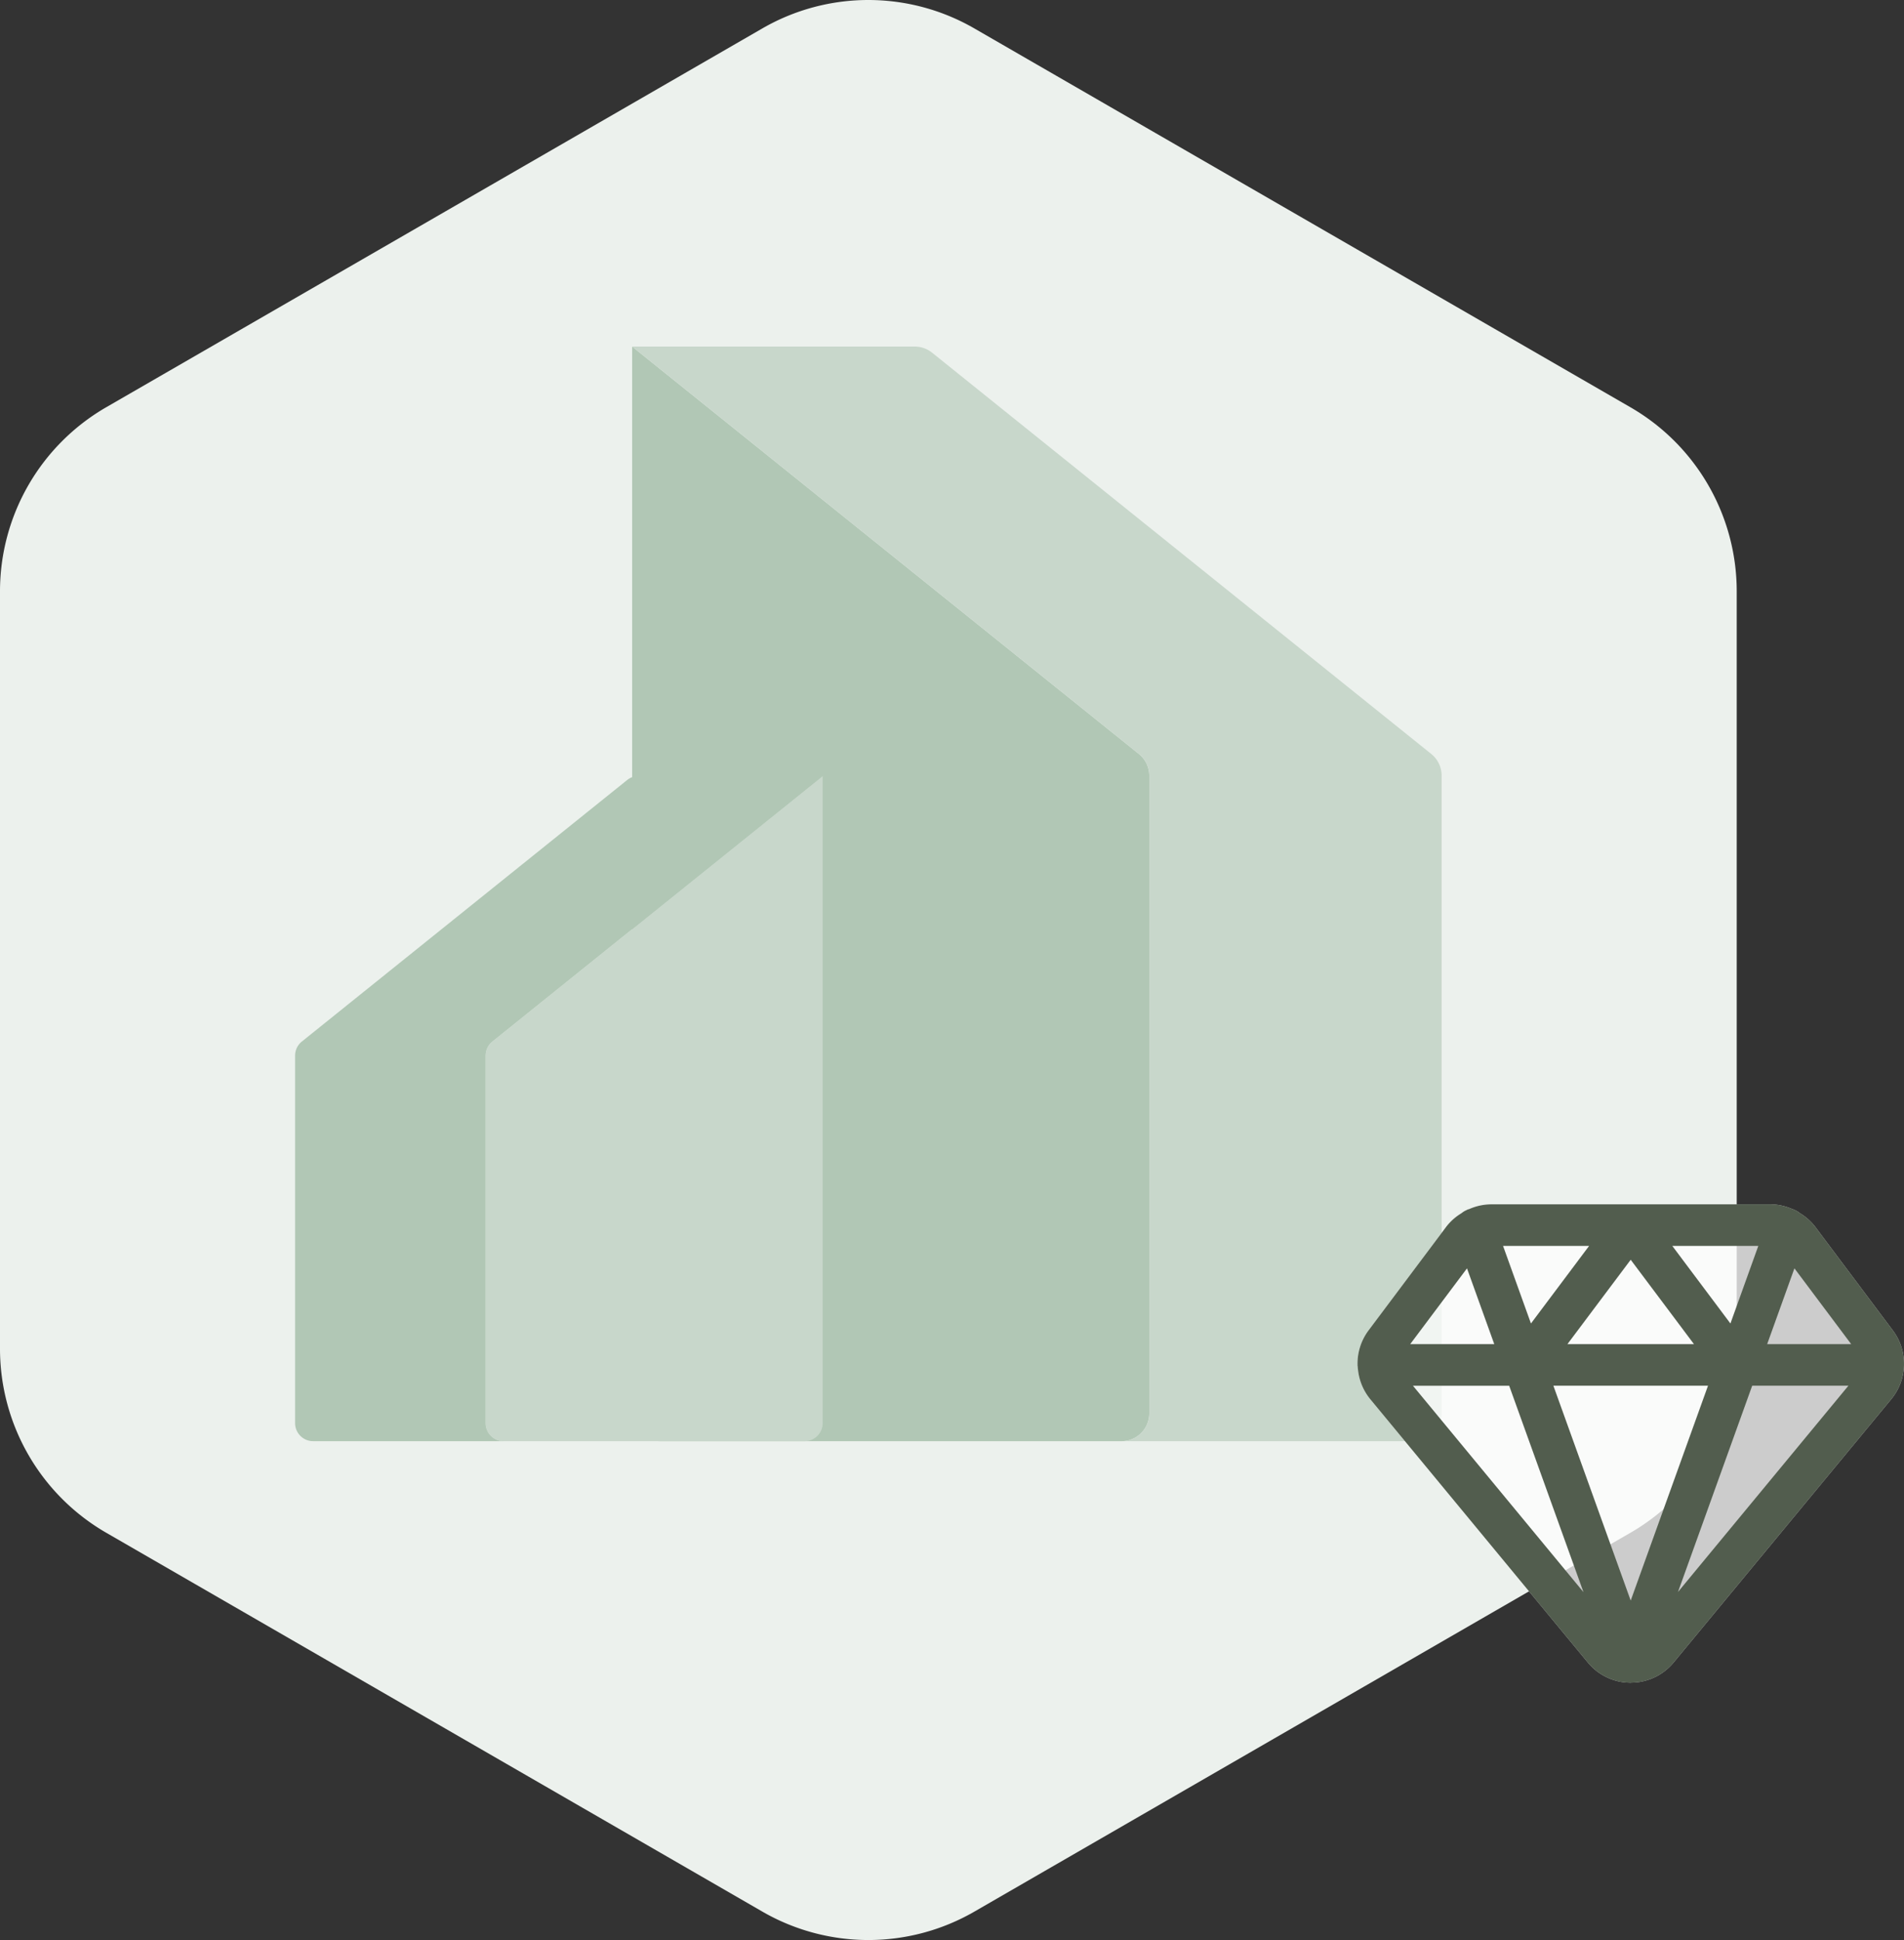 <svg xmlns="http://www.w3.org/2000/svg" xmlns:xlink="http://www.w3.org/1999/xlink" width="137.414" height="140" xmlns:v="https://vecta.io/nano"><rect width="100%" height="100%" fill="#333333" stroke="none"/><path fill="#ecf1ed" d="M62.67 0c-2.685 0-5.324.707-7.649 2.05L7.646 29.4A15.34 15.34 0 0 0 0 42.645v54.707a15.34 15.34 0 0 0 7.646 13.245l47.379 27.354a15.3 15.3 0 0 0 15.294 0l47.373-27.353c4.727-2.738 7.64-7.783 7.649-13.245V42.648c-.009-5.462-2.923-10.508-7.649-13.245L70.319 2.051C67.994.708 65.355.001 62.67 0"/><path fill="#b1c7b5" d="M80.943 104.001H47.622a2 2 0 0 1-2-2V25.01l36.574 29.4a2 2 0 0 1 .747 1.559v46.032a2 2 0 0 1-2 2"/><path d="M103.296 54.41L67.272 25.452a2 2 0 0 0-1.254-.442H45.622l36.574 29.4a2 2 0 0 1 .747 1.559v46.032a2 2 0 0 1-2 2h21.101a2 2 0 0 0 2-2V55.969a2 2 0 0 0-.748-1.559m-66.942 49.591H58.07c.72 0 1.304-.584 1.304-1.305V56L35.537 75.161c-.307.248-.487.621-.487 1.017v26.519c-.001.72.583 1.304 1.304 1.304" fill="#c8d7cb"/><path fill="#b1c7b5" d="M21.297 76.177v26.521c0 .72.584 1.303 1.304 1.303h13.752c-.72 0-1.303-.583-1.303-1.303V76.177a1.3 1.3 0 0 1 .487-1.016l23.837-19.162H46.082a1.3 1.3 0 0 0-.817.288l-23.48 18.874a1.3 1.3 0 0 0-.488 1.016"/><g opacity=".75"><defs><path id="A" d="M97.972 86.909h39.441v34.52H97.972z"/></defs><clipPath id="B"><use xlink:href="#A"/></clipPath><path clip-path="url(#B)" fill="#fff" d="M136.603 96.001l-5.607-7.484a3.98 3.98 0 0 0-1.11-.979 1.46 1.46 0 0 0-.27-.177l-.1-.048-.074-.035c-.027-.009-.049-.011-.074-.019a3.99 3.99 0 0 0-1.588-.35h-20.177c-.546.006-1.084.125-1.582.348-.028.008-.057.011-.083.021s-.054.027-.083.039l-.083.04a1.5 1.5 0 0 0-.294.192c-.422.252-.793.581-1.094.969l-5.611 7.484c-.527.705-.81 1.562-.8 2.442v.053.014c0 .045.011.089.014.134.003.054.008.106.017.159.074.8.389 1.561.9 2.179l15.707 19.008c.683.819 1.666 1.333 2.729 1.425l.328.014h.028c.009 0 .025-.005.038-.006.93-.006 1.83-.336 2.542-.936a3.95 3.95 0 0 0 .508-.51l15.7-18.994c1.194-1.431 1.243-3.497.119-4.983"/></g><path fill="#525d4e" d="M136.603 96.001l-5.607-7.484a3.97 3.97 0 0 0-1.111-.979 1.42 1.42 0 0 0-.269-.177l-.1-.048-.074-.035c-.027-.009-.049-.011-.074-.019a3.99 3.99 0 0 0-1.588-.35h-20.177c-.546.006-1.084.125-1.582.348-.028.008-.057.011-.083.021s-.054.027-.083.039l-.083.04a1.5 1.5 0 0 0-.294.192 3.96 3.96 0 0 0-1.094.969l-5.611 7.484a4.01 4.01 0 0 0-.8 2.442v.053.014c0 .045.011.089.014.134.003.054.008.106.017.159.074.8.389 1.561.9 2.179l15.707 19.008c.683.819 1.666 1.333 2.729 1.425l.328.014h.028c.009 0 .025-.005.038-.006a3.98 3.98 0 0 0 2.542-.936 3.95 3.95 0 0 0 .508-.51l15.7-18.994c1.194-1.431 1.243-3.497.119-4.983m-13.333 3.995l-5.58 15.507-5.581-15.507h11.161zm-10.145-3l4.565-6.088 4.565 6.088h-9.13zm7.566-7.088h6.209l-2.013 5.6-4.196-5.6zm-10.2 5.6l-2.014-5.6h6.212l-4.198 5.6zm3.789 19.384L101.974 100h6.945l5.361 14.892zm12.179-14.896h6.945l-12.3 14.884 5.355-14.884zm7.143-3h-6.063l1.967-5.468 4.096 5.468zm-27.727-5.467l1.968 5.467h-6.065l4.097-5.467z"/></svg>
